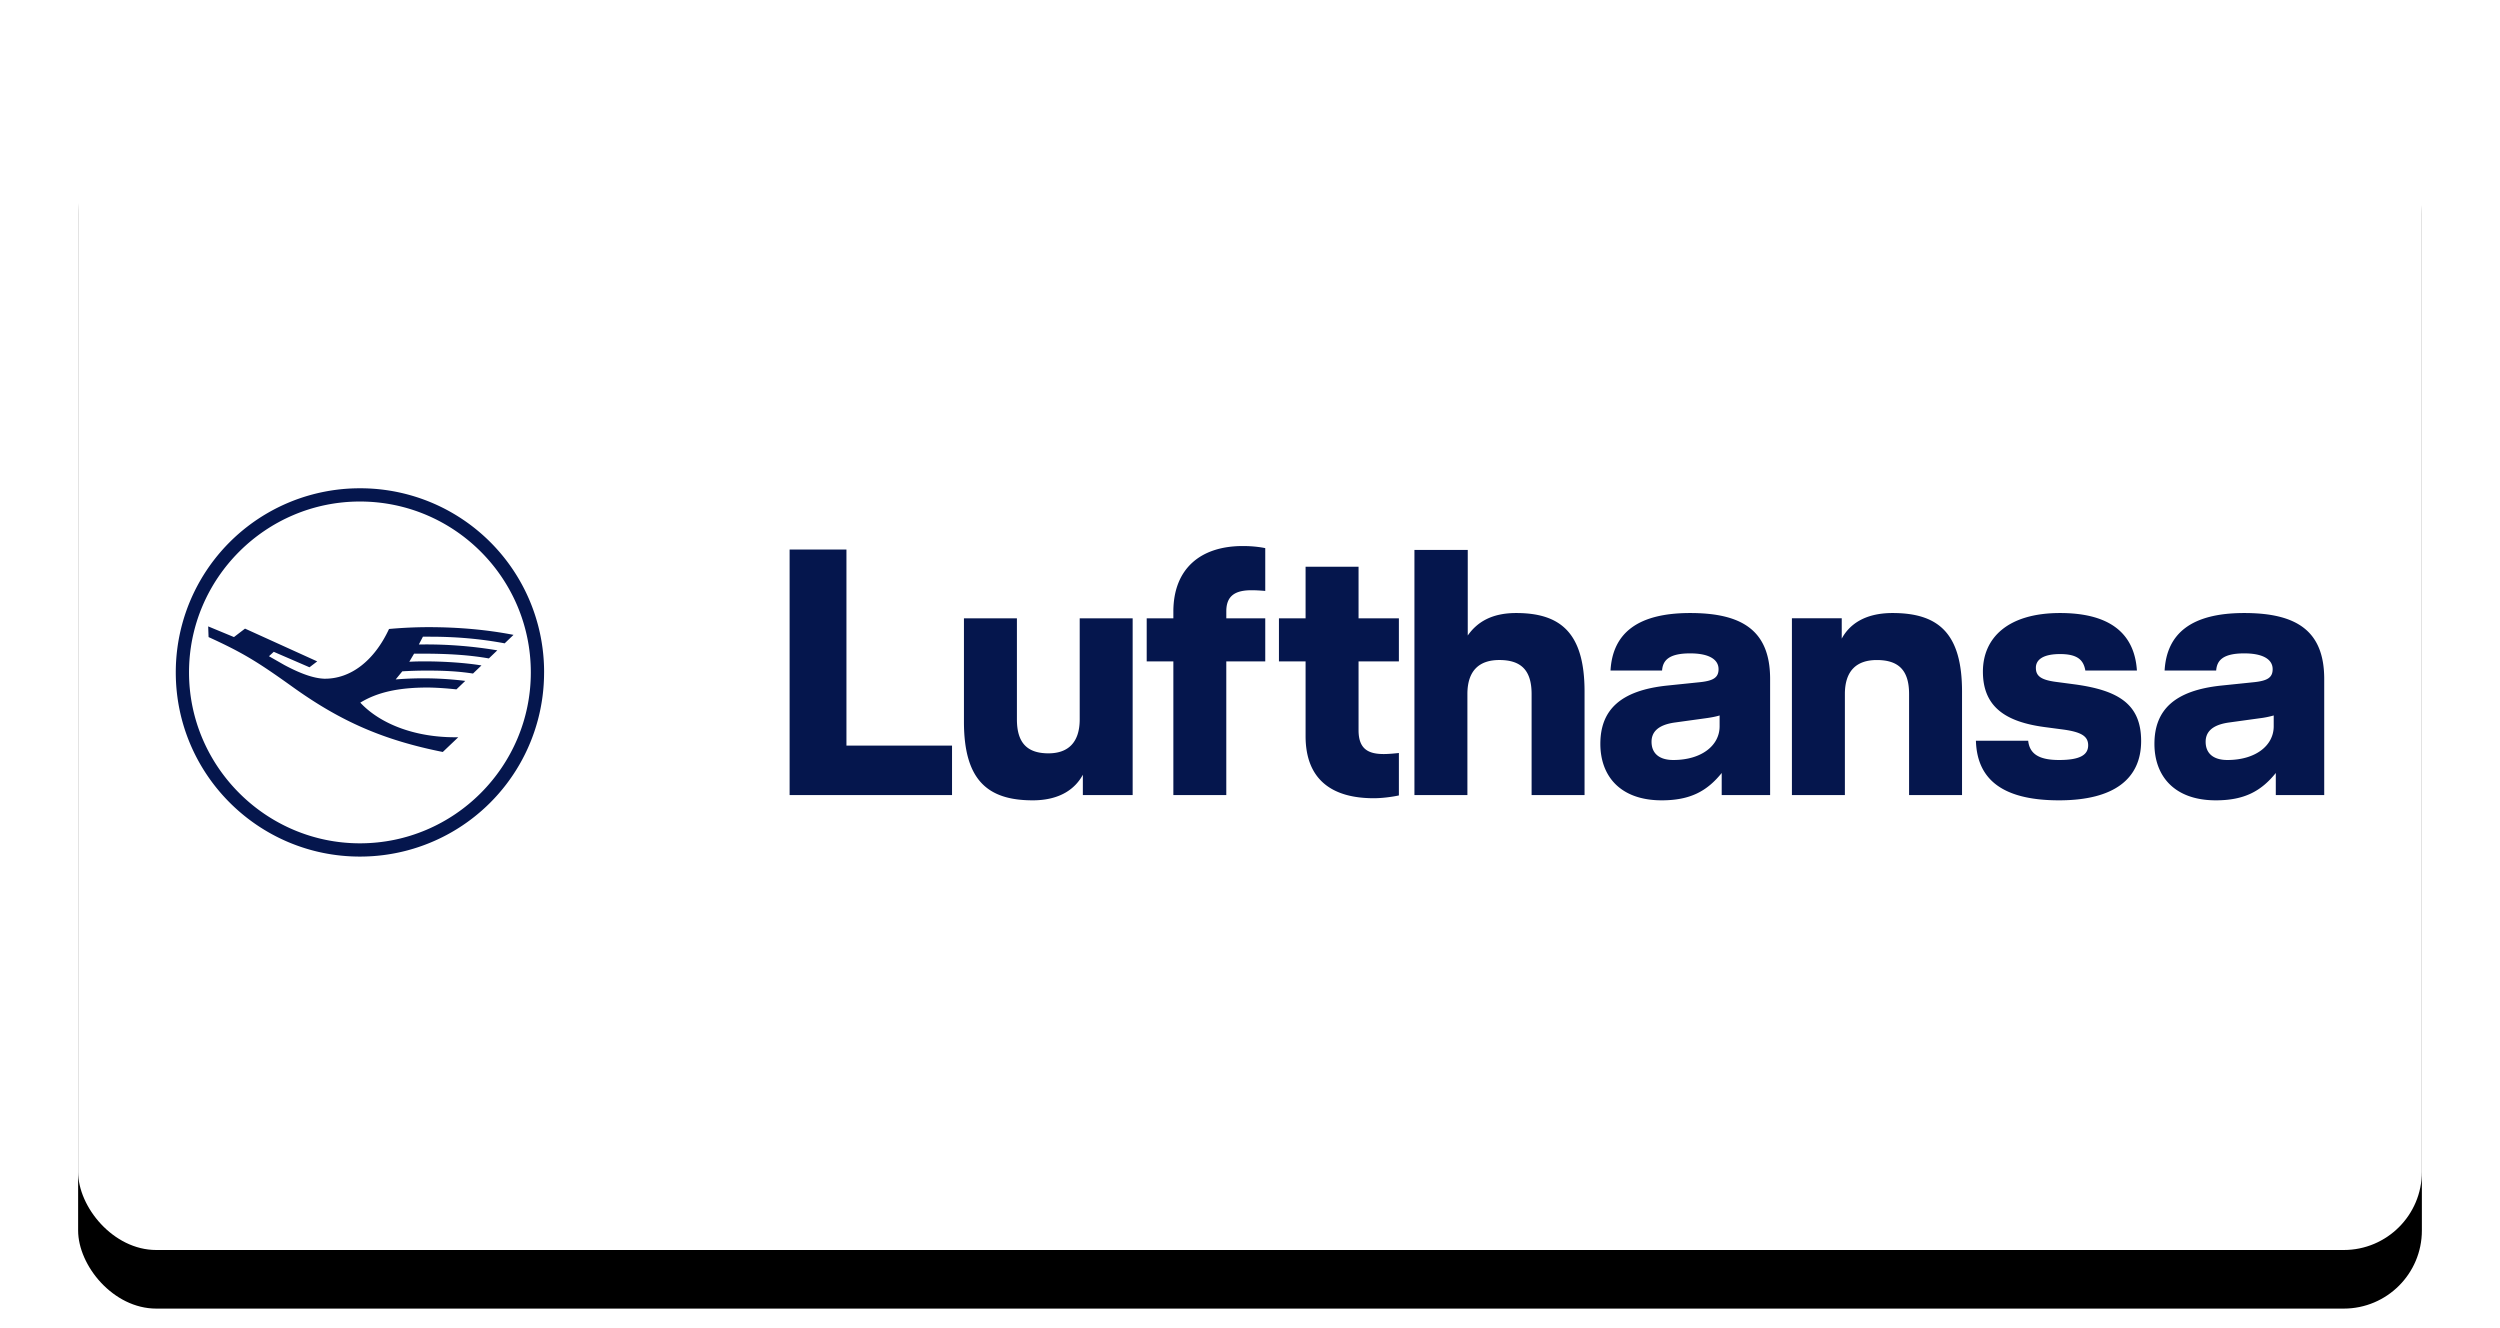 <svg width="128" height="68" xmlns="http://www.w3.org/2000/svg" xmlns:xlink="http://www.w3.org/1999/xlink"><defs><filter x="-5%" y="-10%" width="110%" height="120%" filterUnits="objectBoundingBox" id="a"><feMorphology radius="1" in="SourceAlpha" result="shadowSpreadOuter1"/><feOffset dy="3" in="shadowSpreadOuter1" result="shadowOffsetOuter1"/><feGaussianBlur stdDeviation=".5" in="shadowOffsetOuter1" result="shadowBlurOuter1"/><feColorMatrix values="0 0 0 0 0 0 0 0 0 0 0 0 0 0 0 0 0 0 0.1 0" in="shadowBlurOuter1" result="shadowMatrixOuter1"/><feOffset in="SourceAlpha" result="shadowOffsetOuter2"/><feGaussianBlur stdDeviation="2" in="shadowOffsetOuter2" result="shadowBlurOuter2"/><feColorMatrix values="0 0 0 0 0 0 0 0 0 0 0 0 0 0 0 0 0 0 0.08 0" in="shadowBlurOuter2" result="shadowMatrixOuter2"/><feMerge><feMergeNode in="shadowMatrixOuter1"/><feMergeNode in="shadowMatrixOuter2"/></feMerge></filter><rect id="b" x="0" y="0" width="120" height="60" rx="4"/></defs><g fill="none" fill-rule="evenodd"><g transform="translate(4 4)"><use fill="#000" filter="url(#a)" xlink:href="#b"/><use fill="#FFF" xlink:href="#b"/></g><path d="M119 40.708v-5.945c0-2.496-1.455-3.376-4.095-3.376-2.676 0-3.969 1.024-4.077 2.946h2.64c.037-.503.324-.88 1.437-.88.988 0 1.455.323 1.455.808 0 .431-.27.592-.934.665l-1.724.178c-2.335.253-3.395 1.222-3.395 2.982 0 1.634 1.006 2.891 3.144 2.891 1.454 0 2.316-.466 3.07-1.4v1.131H119Zm-2.586-3.52c0 .988-.934 1.724-2.37 1.724-.702 0-1.115-.323-1.115-.934 0-.466.288-.862 1.204-.987l1.563-.216a4.53 4.53 0 0 0 .718-.144v.557Zm-12.177-3c0-.394.342-.7 1.24-.7.916 0 1.203.324 1.293.845h2.64c-.126-1.958-1.455-2.946-3.933-2.946-2.676 0-3.952 1.275-3.952 3 0 1.796 1.15 2.568 3.144 2.837l.951.126c.934.126 1.294.34 1.294.808 0 .503-.432.754-1.491.754-1.042 0-1.509-.323-1.58-.987h-2.676c.053 1.813 1.149 3.052 4.256 3.052 2.855 0 4.203-1.131 4.203-3.035 0-1.885-1.15-2.604-3.449-2.909l-.952-.126c-.772-.108-.988-.323-.988-.718Zm-6.492 6.52h2.711V35.41c0-2.981-1.203-4.023-3.556-4.023-1.454 0-2.226.61-2.603 1.311v-1.042h-2.551v9.051h2.712v-5.17c0-1.204.61-1.743 1.635-1.743 1.131 0 1.652.54 1.652 1.742v5.172Zm-9.594 0h2.479v-5.945c0-2.496-1.455-3.376-4.095-3.376-2.676 0-3.968 1.024-4.077 2.946h2.64c.036-.503.324-.88 1.437-.88.988 0 1.455.323 1.455.808 0 .431-.27.592-.934.665l-1.724.178c-2.335.252-3.394 1.222-3.394 2.982 0 1.634 1.005 2.891 3.142 2.891 1.455 0 2.317-.466 3.071-1.4v1.131Zm-.107-3.52c0 .988-.934 1.724-2.371 1.724-.7 0-1.114-.323-1.114-.934 0-.466.288-.862 1.204-.987l1.563-.216c.269-.036.556-.09.718-.144v.557Zm-9.627 3.52h2.712V35.41c0-2.981-1.203-4.023-3.502-4.023-1.275 0-2.011.485-2.478 1.15v-4.382h-2.73v12.553h2.712v-5.173c0-1.203.61-1.742 1.634-1.742 1.131 0 1.653.54 1.653 1.742v5.172l-.001.001Zm-8.087.161c.665 0 1.293-.143 1.293-.143v-2.173s-.449.054-.772.054c-.79 0-1.293-.252-1.293-1.22v-3.522h2.065v-2.208h-2.065v-2.64h-2.712v2.64h-1.364v2.208h1.364v3.826c0 2.19 1.311 3.178 3.484 3.178Zm-7.543-7.004h1.994v-2.208h-1.994v-.36c0-.79.45-1.077 1.294-1.077.323 0 .7.036.7.036v-2.191s-.449-.108-1.15-.108c-2.172 0-3.555 1.167-3.555 3.358v.342h-1.365v2.208h1.365v6.843h2.71v-6.843h.001Zm-7.345 6.843h2.55v-9.051h-2.711v5.172c0 1.203-.61 1.742-1.599 1.742-1.095 0-1.616-.54-1.616-1.742v-5.172h-2.712v5.297c0 2.981 1.204 4.023 3.52 4.023 1.42 0 2.191-.61 2.568-1.311V40.708Zm-15.014 0h8.316v-2.533h-5.406V28.137h-2.91v12.571Zm-12.57-6.28A9.408 9.408 0 0 0 18.427 25 9.42 9.42 0 0 0 9 34.429c0 5.204 4.224 9.428 9.429 9.428a9.42 9.42 0 0 0 9.428-9.428Zm-.68 0c0 4.81-3.922 8.75-8.75 8.75-4.808 0-8.75-3.94-8.75-8.75 0-4.827 3.942-8.75 8.75-8.75 4.828 0 8.75 3.923 8.75 8.75Zm-5.412-.565c-.207 0-.471 0-.81.019l.245-.415h.396c1.414 0 2.47.075 3.432.245l.433-.415a22.04 22.04 0 0 0-3.696-.302h-.32l.207-.396h.358c1.377 0 2.622.114 3.828.34l.453-.434c-1.358-.264-2.81-.395-4.375-.395-.667.002-1.334.033-1.999.094-.754 1.621-1.96 2.564-3.319 2.546-.528-.02-1.188-.246-2.036-.699l-.792-.452.245-.226 1.83.792.395-.302-3.696-1.678-.566.433-1.32-.547.02.547c1.772.811 2.507 1.264 4.374 2.603 2.433 1.734 4.601 2.677 7.618 3.28l.792-.754h-.188c-1.999 0-3.79-.66-4.828-1.772.868-.528 1.942-.773 3.432-.773.396 0 .962.037 1.49.094l.453-.434a17.483 17.483 0 0 0-3.564-.075l.34-.415c.401-.024.803-.036 1.206-.038 1 0 1.66.038 2.414.151l.433-.415c-.792-.131-1.885-.207-2.885-.207Z" fill="#05164D" fill-rule="nonzero"/></g></svg>
